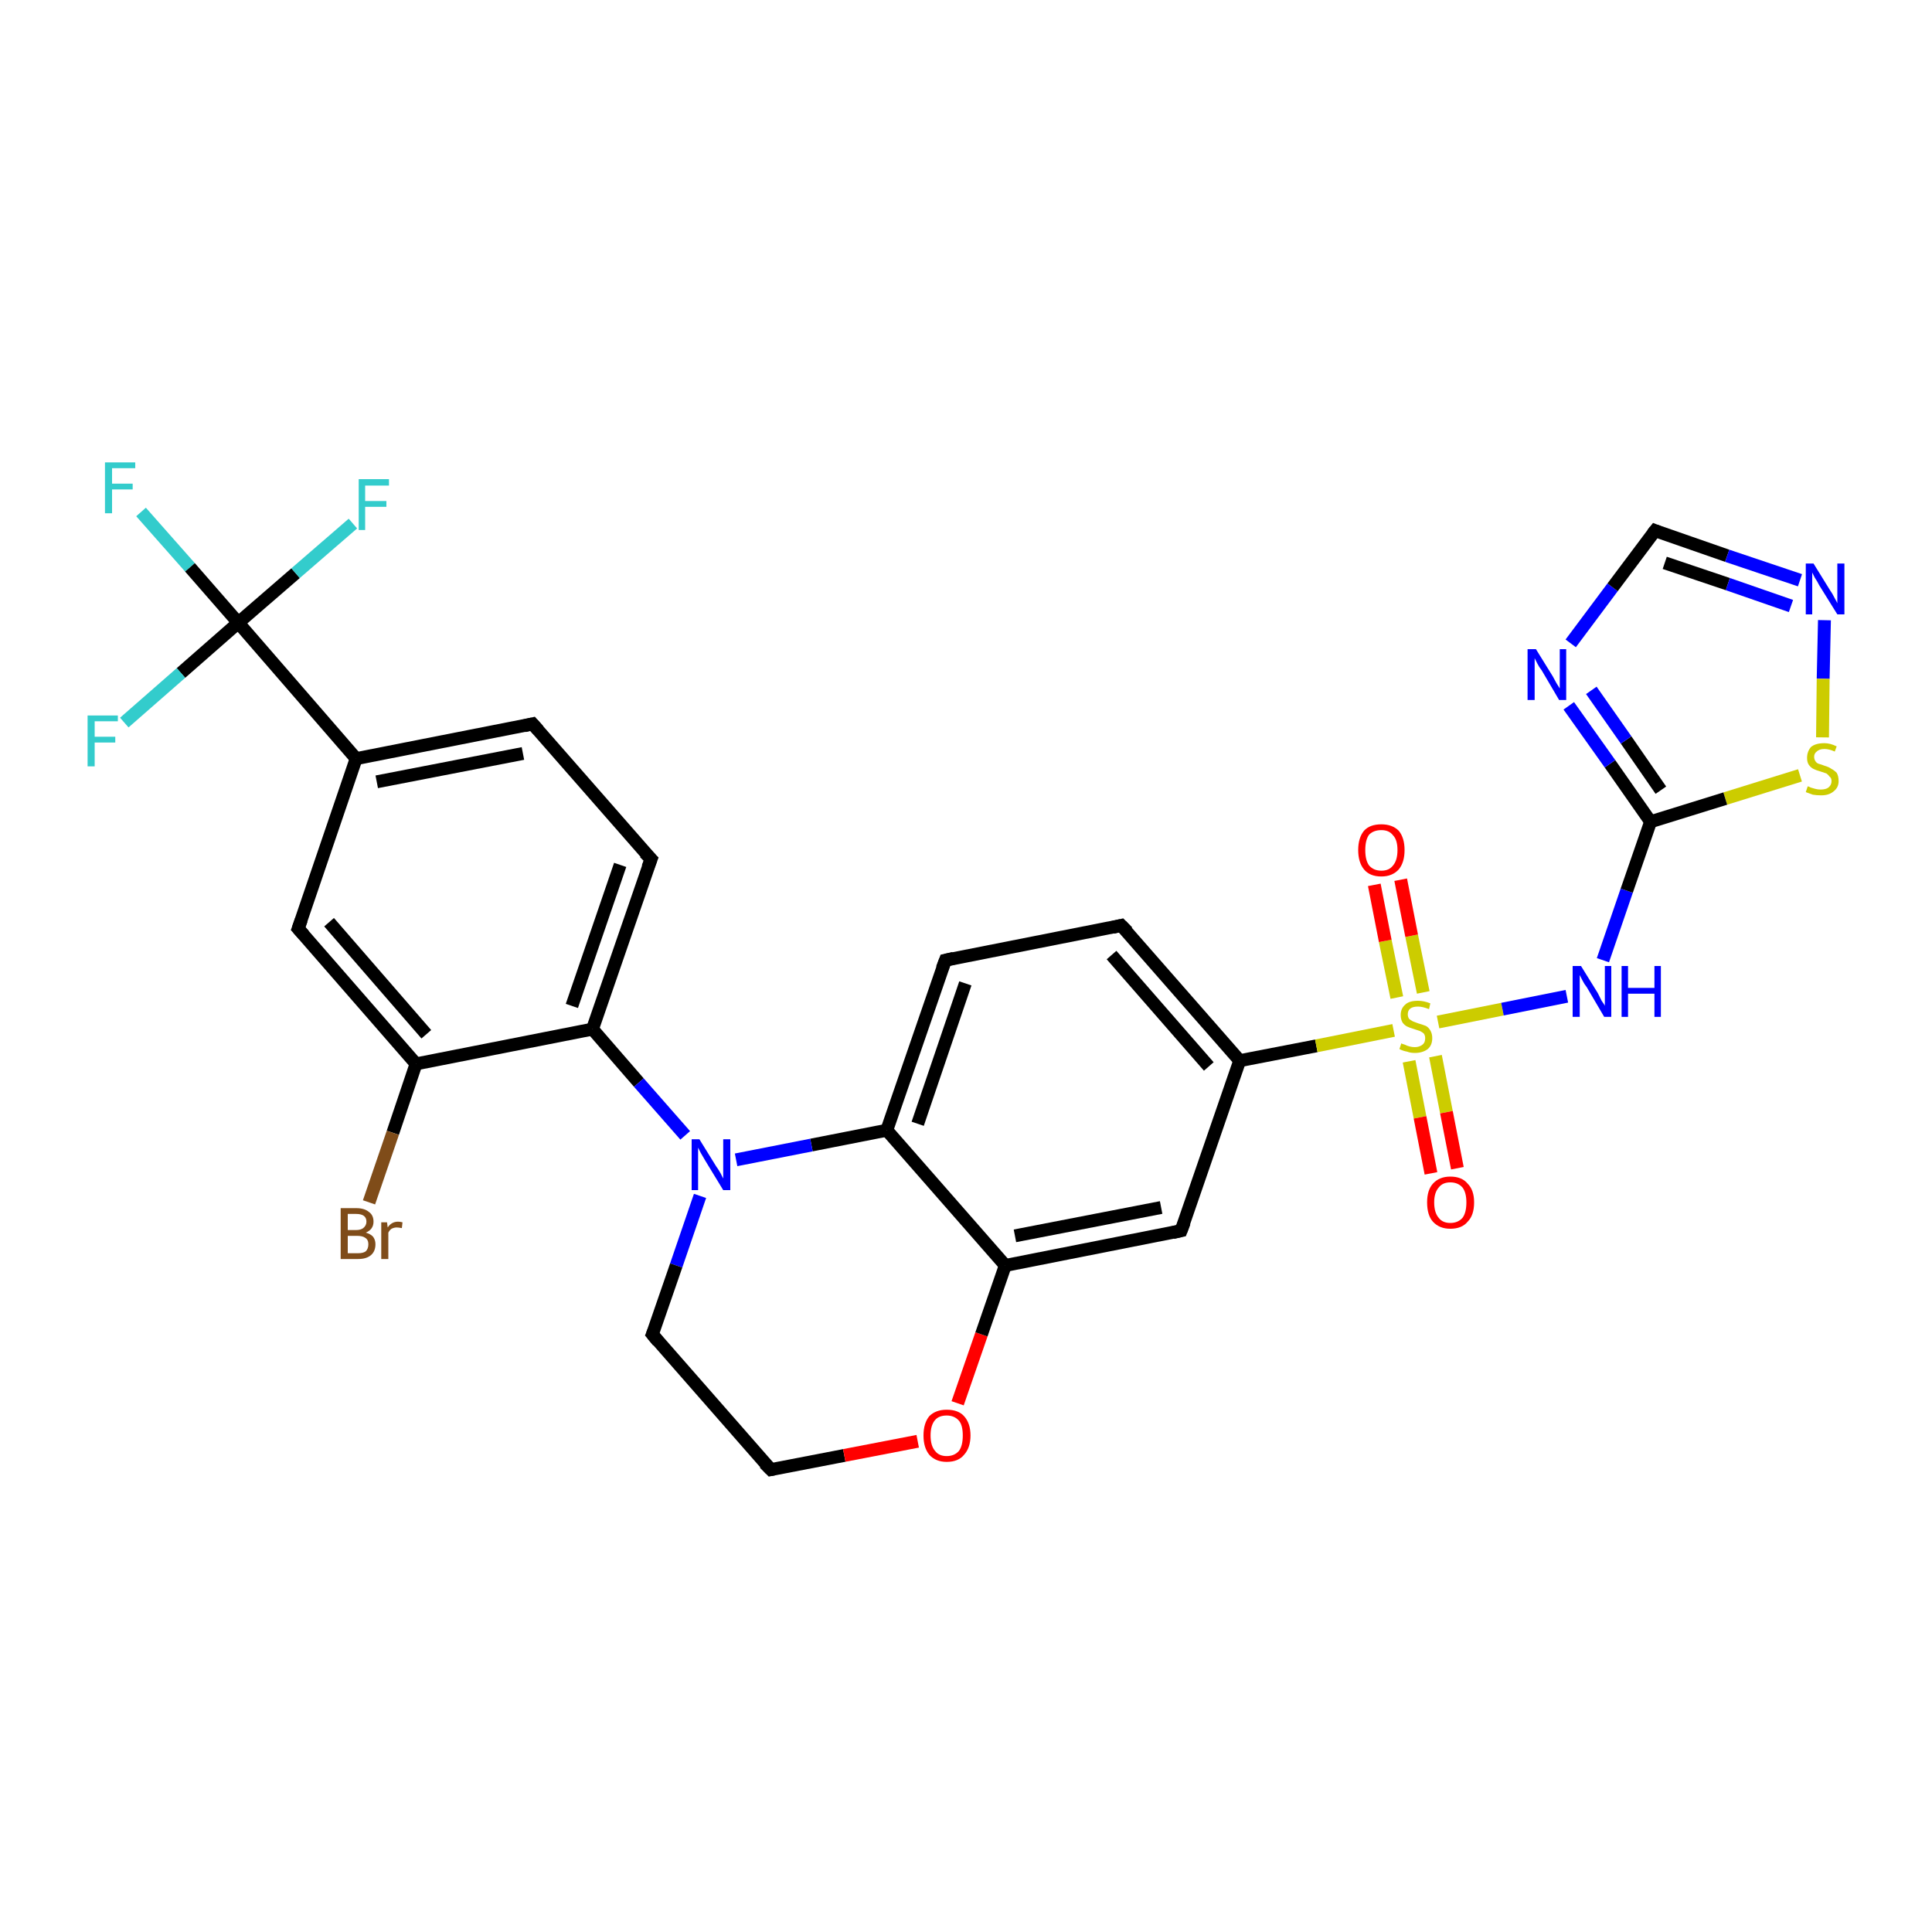 <?xml version='1.0' encoding='iso-8859-1'?>
<svg version='1.1' baseProfile='full'
              xmlns='http://www.w3.org/2000/svg'
                      xmlns:rdkit='http://www.rdkit.org/xml'
                      xmlns:xlink='http://www.w3.org/1999/xlink'
                  xml:space='preserve'
width='300px' height='300px' viewBox='0 0 300 300'>
<!-- END OF HEADER -->
<rect style='opacity:1.0;fill:#FFFFFF;stroke:none' width='300.0' height='300.0' x='0.0' y='0.0'> </rect>
<path class='bond-0 atom-0 atom-1' d='M 21.9,79.5 L 29.5,88.1' style='fill:none;fill-rule:evenodd;stroke:#33CCCC;stroke-width:2.0px;stroke-linecap:butt;stroke-linejoin:miter;stroke-opacity:1' />
<path class='bond-0 atom-0 atom-1' d='M 29.5,88.1 L 37.0,96.7' style='fill:none;fill-rule:evenodd;stroke:#000000;stroke-width:2.0px;stroke-linecap:butt;stroke-linejoin:miter;stroke-opacity:1' />
<path class='bond-1 atom-1 atom-2' d='M 37.0,96.7 L 45.9,89.0' style='fill:none;fill-rule:evenodd;stroke:#000000;stroke-width:2.0px;stroke-linecap:butt;stroke-linejoin:miter;stroke-opacity:1' />
<path class='bond-1 atom-1 atom-2' d='M 45.9,89.0 L 54.8,81.3' style='fill:none;fill-rule:evenodd;stroke:#33CCCC;stroke-width:2.0px;stroke-linecap:butt;stroke-linejoin:miter;stroke-opacity:1' />
<path class='bond-2 atom-1 atom-3' d='M 37.0,96.7 L 28.1,104.5' style='fill:none;fill-rule:evenodd;stroke:#000000;stroke-width:2.0px;stroke-linecap:butt;stroke-linejoin:miter;stroke-opacity:1' />
<path class='bond-2 atom-1 atom-3' d='M 28.1,104.5 L 19.3,112.2' style='fill:none;fill-rule:evenodd;stroke:#33CCCC;stroke-width:2.0px;stroke-linecap:butt;stroke-linejoin:miter;stroke-opacity:1' />
<path class='bond-3 atom-1 atom-4' d='M 37.0,96.7 L 55.3,117.8' style='fill:none;fill-rule:evenodd;stroke:#000000;stroke-width:2.0px;stroke-linecap:butt;stroke-linejoin:miter;stroke-opacity:1' />
<path class='bond-4 atom-4 atom-5' d='M 55.3,117.8 L 82.7,112.4' style='fill:none;fill-rule:evenodd;stroke:#000000;stroke-width:2.0px;stroke-linecap:butt;stroke-linejoin:miter;stroke-opacity:1' />
<path class='bond-4 atom-4 atom-5' d='M 58.5,121.4 L 81.2,117.0' style='fill:none;fill-rule:evenodd;stroke:#000000;stroke-width:2.0px;stroke-linecap:butt;stroke-linejoin:miter;stroke-opacity:1' />
<path class='bond-5 atom-5 atom-6' d='M 82.7,112.4 L 101.1,133.4' style='fill:none;fill-rule:evenodd;stroke:#000000;stroke-width:2.0px;stroke-linecap:butt;stroke-linejoin:miter;stroke-opacity:1' />
<path class='bond-6 atom-6 atom-7' d='M 101.1,133.4 L 92.0,159.8' style='fill:none;fill-rule:evenodd;stroke:#000000;stroke-width:2.0px;stroke-linecap:butt;stroke-linejoin:miter;stroke-opacity:1' />
<path class='bond-6 atom-6 atom-7' d='M 96.3,134.3 L 88.8,156.2' style='fill:none;fill-rule:evenodd;stroke:#000000;stroke-width:2.0px;stroke-linecap:butt;stroke-linejoin:miter;stroke-opacity:1' />
<path class='bond-7 atom-7 atom-8' d='M 92.0,159.8 L 99.2,168.1' style='fill:none;fill-rule:evenodd;stroke:#000000;stroke-width:2.0px;stroke-linecap:butt;stroke-linejoin:miter;stroke-opacity:1' />
<path class='bond-7 atom-7 atom-8' d='M 99.2,168.1 L 106.4,176.3' style='fill:none;fill-rule:evenodd;stroke:#0000FF;stroke-width:2.0px;stroke-linecap:butt;stroke-linejoin:miter;stroke-opacity:1' />
<path class='bond-8 atom-8 atom-9' d='M 108.7,185.7 L 105.0,196.5' style='fill:none;fill-rule:evenodd;stroke:#0000FF;stroke-width:2.0px;stroke-linecap:butt;stroke-linejoin:miter;stroke-opacity:1' />
<path class='bond-8 atom-8 atom-9' d='M 105.0,196.5 L 101.3,207.2' style='fill:none;fill-rule:evenodd;stroke:#000000;stroke-width:2.0px;stroke-linecap:butt;stroke-linejoin:miter;stroke-opacity:1' />
<path class='bond-9 atom-9 atom-10' d='M 101.3,207.2 L 119.7,228.2' style='fill:none;fill-rule:evenodd;stroke:#000000;stroke-width:2.0px;stroke-linecap:butt;stroke-linejoin:miter;stroke-opacity:1' />
<path class='bond-10 atom-10 atom-11' d='M 119.7,228.2 L 131.1,226.0' style='fill:none;fill-rule:evenodd;stroke:#000000;stroke-width:2.0px;stroke-linecap:butt;stroke-linejoin:miter;stroke-opacity:1' />
<path class='bond-10 atom-10 atom-11' d='M 131.1,226.0 L 142.5,223.8' style='fill:none;fill-rule:evenodd;stroke:#FF0000;stroke-width:2.0px;stroke-linecap:butt;stroke-linejoin:miter;stroke-opacity:1' />
<path class='bond-11 atom-11 atom-12' d='M 148.7,217.9 L 152.4,207.2' style='fill:none;fill-rule:evenodd;stroke:#FF0000;stroke-width:2.0px;stroke-linecap:butt;stroke-linejoin:miter;stroke-opacity:1' />
<path class='bond-11 atom-11 atom-12' d='M 152.4,207.2 L 156.1,196.5' style='fill:none;fill-rule:evenodd;stroke:#000000;stroke-width:2.0px;stroke-linecap:butt;stroke-linejoin:miter;stroke-opacity:1' />
<path class='bond-12 atom-12 atom-13' d='M 156.1,196.5 L 183.4,191.1' style='fill:none;fill-rule:evenodd;stroke:#000000;stroke-width:2.0px;stroke-linecap:butt;stroke-linejoin:miter;stroke-opacity:1' />
<path class='bond-12 atom-12 atom-13' d='M 157.6,191.9 L 180.3,187.5' style='fill:none;fill-rule:evenodd;stroke:#000000;stroke-width:2.0px;stroke-linecap:butt;stroke-linejoin:miter;stroke-opacity:1' />
<path class='bond-13 atom-13 atom-14' d='M 183.4,191.1 L 192.5,164.7' style='fill:none;fill-rule:evenodd;stroke:#000000;stroke-width:2.0px;stroke-linecap:butt;stroke-linejoin:miter;stroke-opacity:1' />
<path class='bond-14 atom-14 atom-15' d='M 192.5,164.7 L 174.1,143.7' style='fill:none;fill-rule:evenodd;stroke:#000000;stroke-width:2.0px;stroke-linecap:butt;stroke-linejoin:miter;stroke-opacity:1' />
<path class='bond-14 atom-14 atom-15' d='M 187.7,165.6 L 172.6,148.3' style='fill:none;fill-rule:evenodd;stroke:#000000;stroke-width:2.0px;stroke-linecap:butt;stroke-linejoin:miter;stroke-opacity:1' />
<path class='bond-15 atom-15 atom-16' d='M 174.1,143.7 L 146.8,149.1' style='fill:none;fill-rule:evenodd;stroke:#000000;stroke-width:2.0px;stroke-linecap:butt;stroke-linejoin:miter;stroke-opacity:1' />
<path class='bond-16 atom-16 atom-17' d='M 146.8,149.1 L 137.7,175.5' style='fill:none;fill-rule:evenodd;stroke:#000000;stroke-width:2.0px;stroke-linecap:butt;stroke-linejoin:miter;stroke-opacity:1' />
<path class='bond-16 atom-16 atom-17' d='M 149.9,152.7 L 142.5,174.5' style='fill:none;fill-rule:evenodd;stroke:#000000;stroke-width:2.0px;stroke-linecap:butt;stroke-linejoin:miter;stroke-opacity:1' />
<path class='bond-17 atom-14 atom-18' d='M 192.5,164.7 L 204.4,162.4' style='fill:none;fill-rule:evenodd;stroke:#000000;stroke-width:2.0px;stroke-linecap:butt;stroke-linejoin:miter;stroke-opacity:1' />
<path class='bond-17 atom-14 atom-18' d='M 204.4,162.4 L 216.4,160.0' style='fill:none;fill-rule:evenodd;stroke:#CCCC00;stroke-width:2.0px;stroke-linecap:butt;stroke-linejoin:miter;stroke-opacity:1' />
<path class='bond-18 atom-18 atom-19' d='M 218.8,164.8 L 220.5,173.5' style='fill:none;fill-rule:evenodd;stroke:#CCCC00;stroke-width:2.0px;stroke-linecap:butt;stroke-linejoin:miter;stroke-opacity:1' />
<path class='bond-18 atom-18 atom-19' d='M 220.5,173.5 L 222.2,182.2' style='fill:none;fill-rule:evenodd;stroke:#FF0000;stroke-width:2.0px;stroke-linecap:butt;stroke-linejoin:miter;stroke-opacity:1' />
<path class='bond-18 atom-18 atom-19' d='M 222.9,164.0 L 224.6,172.7' style='fill:none;fill-rule:evenodd;stroke:#CCCC00;stroke-width:2.0px;stroke-linecap:butt;stroke-linejoin:miter;stroke-opacity:1' />
<path class='bond-18 atom-18 atom-19' d='M 224.6,172.7 L 226.3,181.4' style='fill:none;fill-rule:evenodd;stroke:#FF0000;stroke-width:2.0px;stroke-linecap:butt;stroke-linejoin:miter;stroke-opacity:1' />
<path class='bond-19 atom-18 atom-20' d='M 221.0,154.1 L 219.2,145.3' style='fill:none;fill-rule:evenodd;stroke:#CCCC00;stroke-width:2.0px;stroke-linecap:butt;stroke-linejoin:miter;stroke-opacity:1' />
<path class='bond-19 atom-18 atom-20' d='M 219.2,145.3 L 217.5,136.6' style='fill:none;fill-rule:evenodd;stroke:#FF0000;stroke-width:2.0px;stroke-linecap:butt;stroke-linejoin:miter;stroke-opacity:1' />
<path class='bond-19 atom-18 atom-20' d='M 216.9,154.9 L 215.1,146.1' style='fill:none;fill-rule:evenodd;stroke:#CCCC00;stroke-width:2.0px;stroke-linecap:butt;stroke-linejoin:miter;stroke-opacity:1' />
<path class='bond-19 atom-18 atom-20' d='M 215.1,146.1 L 213.4,137.4' style='fill:none;fill-rule:evenodd;stroke:#FF0000;stroke-width:2.0px;stroke-linecap:butt;stroke-linejoin:miter;stroke-opacity:1' />
<path class='bond-20 atom-18 atom-21' d='M 223.3,158.7 L 233.3,156.7' style='fill:none;fill-rule:evenodd;stroke:#CCCC00;stroke-width:2.0px;stroke-linecap:butt;stroke-linejoin:miter;stroke-opacity:1' />
<path class='bond-20 atom-18 atom-21' d='M 233.3,156.7 L 243.3,154.7' style='fill:none;fill-rule:evenodd;stroke:#0000FF;stroke-width:2.0px;stroke-linecap:butt;stroke-linejoin:miter;stroke-opacity:1' />
<path class='bond-21 atom-21 atom-22' d='M 248.9,149.1 L 252.6,138.3' style='fill:none;fill-rule:evenodd;stroke:#0000FF;stroke-width:2.0px;stroke-linecap:butt;stroke-linejoin:miter;stroke-opacity:1' />
<path class='bond-21 atom-21 atom-22' d='M 252.6,138.3 L 256.3,127.6' style='fill:none;fill-rule:evenodd;stroke:#000000;stroke-width:2.0px;stroke-linecap:butt;stroke-linejoin:miter;stroke-opacity:1' />
<path class='bond-22 atom-22 atom-23' d='M 256.3,127.6 L 250.0,118.6' style='fill:none;fill-rule:evenodd;stroke:#000000;stroke-width:2.0px;stroke-linecap:butt;stroke-linejoin:miter;stroke-opacity:1' />
<path class='bond-22 atom-22 atom-23' d='M 250.0,118.6 L 243.6,109.6' style='fill:none;fill-rule:evenodd;stroke:#0000FF;stroke-width:2.0px;stroke-linecap:butt;stroke-linejoin:miter;stroke-opacity:1' />
<path class='bond-22 atom-22 atom-23' d='M 257.9,122.7 L 252.5,114.9' style='fill:none;fill-rule:evenodd;stroke:#000000;stroke-width:2.0px;stroke-linecap:butt;stroke-linejoin:miter;stroke-opacity:1' />
<path class='bond-22 atom-22 atom-23' d='M 252.5,114.9 L 247.1,107.2' style='fill:none;fill-rule:evenodd;stroke:#0000FF;stroke-width:2.0px;stroke-linecap:butt;stroke-linejoin:miter;stroke-opacity:1' />
<path class='bond-23 atom-23 atom-24' d='M 243.9,99.9 L 250.4,91.2' style='fill:none;fill-rule:evenodd;stroke:#0000FF;stroke-width:2.0px;stroke-linecap:butt;stroke-linejoin:miter;stroke-opacity:1' />
<path class='bond-23 atom-23 atom-24' d='M 250.4,91.2 L 257.0,82.4' style='fill:none;fill-rule:evenodd;stroke:#000000;stroke-width:2.0px;stroke-linecap:butt;stroke-linejoin:miter;stroke-opacity:1' />
<path class='bond-24 atom-24 atom-25' d='M 257.0,82.4 L 268.2,86.3' style='fill:none;fill-rule:evenodd;stroke:#000000;stroke-width:2.0px;stroke-linecap:butt;stroke-linejoin:miter;stroke-opacity:1' />
<path class='bond-24 atom-24 atom-25' d='M 268.2,86.3 L 279.5,90.1' style='fill:none;fill-rule:evenodd;stroke:#0000FF;stroke-width:2.0px;stroke-linecap:butt;stroke-linejoin:miter;stroke-opacity:1' />
<path class='bond-24 atom-24 atom-25' d='M 258.5,87.4 L 268.3,90.7' style='fill:none;fill-rule:evenodd;stroke:#000000;stroke-width:2.0px;stroke-linecap:butt;stroke-linejoin:miter;stroke-opacity:1' />
<path class='bond-24 atom-24 atom-25' d='M 268.3,90.7 L 278.1,94.1' style='fill:none;fill-rule:evenodd;stroke:#0000FF;stroke-width:2.0px;stroke-linecap:butt;stroke-linejoin:miter;stroke-opacity:1' />
<path class='bond-25 atom-25 atom-26' d='M 283.3,96.3 L 283.1,105.4' style='fill:none;fill-rule:evenodd;stroke:#0000FF;stroke-width:2.0px;stroke-linecap:butt;stroke-linejoin:miter;stroke-opacity:1' />
<path class='bond-25 atom-25 atom-26' d='M 283.1,105.4 L 283.0,114.5' style='fill:none;fill-rule:evenodd;stroke:#CCCC00;stroke-width:2.0px;stroke-linecap:butt;stroke-linejoin:miter;stroke-opacity:1' />
<path class='bond-26 atom-7 atom-27' d='M 92.0,159.8 L 64.6,165.2' style='fill:none;fill-rule:evenodd;stroke:#000000;stroke-width:2.0px;stroke-linecap:butt;stroke-linejoin:miter;stroke-opacity:1' />
<path class='bond-27 atom-27 atom-28' d='M 64.6,165.2 L 61.0,175.9' style='fill:none;fill-rule:evenodd;stroke:#000000;stroke-width:2.0px;stroke-linecap:butt;stroke-linejoin:miter;stroke-opacity:1' />
<path class='bond-27 atom-27 atom-28' d='M 61.0,175.9 L 57.3,186.7' style='fill:none;fill-rule:evenodd;stroke:#7F4C19;stroke-width:2.0px;stroke-linecap:butt;stroke-linejoin:miter;stroke-opacity:1' />
<path class='bond-28 atom-27 atom-29' d='M 64.6,165.2 L 46.3,144.2' style='fill:none;fill-rule:evenodd;stroke:#000000;stroke-width:2.0px;stroke-linecap:butt;stroke-linejoin:miter;stroke-opacity:1' />
<path class='bond-28 atom-27 atom-29' d='M 66.2,160.6 L 51.1,143.2' style='fill:none;fill-rule:evenodd;stroke:#000000;stroke-width:2.0px;stroke-linecap:butt;stroke-linejoin:miter;stroke-opacity:1' />
<path class='bond-29 atom-29 atom-4' d='M 46.3,144.2 L 55.3,117.8' style='fill:none;fill-rule:evenodd;stroke:#000000;stroke-width:2.0px;stroke-linecap:butt;stroke-linejoin:miter;stroke-opacity:1' />
<path class='bond-30 atom-17 atom-8' d='M 137.7,175.5 L 126.0,177.8' style='fill:none;fill-rule:evenodd;stroke:#000000;stroke-width:2.0px;stroke-linecap:butt;stroke-linejoin:miter;stroke-opacity:1' />
<path class='bond-30 atom-17 atom-8' d='M 126.0,177.8 L 114.3,180.1' style='fill:none;fill-rule:evenodd;stroke:#0000FF;stroke-width:2.0px;stroke-linecap:butt;stroke-linejoin:miter;stroke-opacity:1' />
<path class='bond-31 atom-26 atom-22' d='M 279.5,120.4 L 267.9,124.0' style='fill:none;fill-rule:evenodd;stroke:#CCCC00;stroke-width:2.0px;stroke-linecap:butt;stroke-linejoin:miter;stroke-opacity:1' />
<path class='bond-31 atom-26 atom-22' d='M 267.9,124.0 L 256.3,127.6' style='fill:none;fill-rule:evenodd;stroke:#000000;stroke-width:2.0px;stroke-linecap:butt;stroke-linejoin:miter;stroke-opacity:1' />
<path class='bond-32 atom-17 atom-12' d='M 137.7,175.5 L 156.1,196.5' style='fill:none;fill-rule:evenodd;stroke:#000000;stroke-width:2.0px;stroke-linecap:butt;stroke-linejoin:miter;stroke-opacity:1' />
<path d='M 81.4,112.7 L 82.7,112.4 L 83.6,113.4' style='fill:none;stroke:#000000;stroke-width:2.0px;stroke-linecap:butt;stroke-linejoin:miter;stroke-opacity:1;' />
<path d='M 100.1,132.4 L 101.1,133.4 L 100.6,134.7' style='fill:none;stroke:#000000;stroke-width:2.0px;stroke-linecap:butt;stroke-linejoin:miter;stroke-opacity:1;' />
<path d='M 101.5,206.7 L 101.3,207.2 L 102.2,208.3' style='fill:none;stroke:#000000;stroke-width:2.0px;stroke-linecap:butt;stroke-linejoin:miter;stroke-opacity:1;' />
<path d='M 118.7,227.2 L 119.7,228.2 L 120.2,228.1' style='fill:none;stroke:#000000;stroke-width:2.0px;stroke-linecap:butt;stroke-linejoin:miter;stroke-opacity:1;' />
<path d='M 182.1,191.4 L 183.4,191.1 L 183.9,189.8' style='fill:none;stroke:#000000;stroke-width:2.0px;stroke-linecap:butt;stroke-linejoin:miter;stroke-opacity:1;' />
<path d='M 175.1,144.7 L 174.1,143.7 L 172.8,144.0' style='fill:none;stroke:#000000;stroke-width:2.0px;stroke-linecap:butt;stroke-linejoin:miter;stroke-opacity:1;' />
<path d='M 148.1,148.8 L 146.8,149.1 L 146.3,150.4' style='fill:none;stroke:#000000;stroke-width:2.0px;stroke-linecap:butt;stroke-linejoin:miter;stroke-opacity:1;' />
<path d='M 256.6,82.9 L 257.0,82.4 L 257.5,82.6' style='fill:none;stroke:#000000;stroke-width:2.0px;stroke-linecap:butt;stroke-linejoin:miter;stroke-opacity:1;' />
<path d='M 47.2,145.2 L 46.3,144.2 L 46.8,142.8' style='fill:none;stroke:#000000;stroke-width:2.0px;stroke-linecap:butt;stroke-linejoin:miter;stroke-opacity:1;' />
<path class='atom-0' d='M 16.3 71.8
L 21.0 71.8
L 21.0 72.7
L 17.4 72.7
L 17.4 75.1
L 20.6 75.1
L 20.6 76.0
L 17.4 76.0
L 17.4 79.7
L 16.3 79.7
L 16.3 71.8
' fill='#33CCCC'/>
<path class='atom-2' d='M 55.7 74.4
L 60.4 74.4
L 60.4 75.4
L 56.7 75.4
L 56.7 77.8
L 60.0 77.8
L 60.0 78.7
L 56.7 78.7
L 56.7 82.3
L 55.7 82.3
L 55.7 74.4
' fill='#33CCCC'/>
<path class='atom-3' d='M 13.6 111.1
L 18.3 111.1
L 18.3 112.0
L 14.7 112.0
L 14.7 114.4
L 17.9 114.4
L 17.9 115.3
L 14.7 115.3
L 14.7 119.0
L 13.6 119.0
L 13.6 111.1
' fill='#33CCCC'/>
<path class='atom-8' d='M 108.6 176.9
L 111.2 181.1
Q 111.5 181.5, 111.9 182.2
Q 112.3 183.0, 112.3 183.0
L 112.3 176.9
L 113.4 176.9
L 113.4 184.8
L 112.3 184.8
L 109.5 180.2
Q 109.2 179.7, 108.8 179.0
Q 108.5 178.4, 108.4 178.2
L 108.4 184.8
L 107.4 184.8
L 107.4 176.9
L 108.6 176.9
' fill='#0000FF'/>
<path class='atom-11' d='M 143.4 222.9
Q 143.4 221.0, 144.3 219.9
Q 145.3 218.9, 147.0 218.9
Q 148.8 218.9, 149.7 219.9
Q 150.7 221.0, 150.7 222.9
Q 150.7 224.8, 149.7 225.9
Q 148.8 227.0, 147.0 227.0
Q 145.3 227.0, 144.3 225.9
Q 143.4 224.8, 143.4 222.9
M 147.0 226.1
Q 148.2 226.1, 148.9 225.3
Q 149.5 224.5, 149.5 222.9
Q 149.5 221.3, 148.9 220.6
Q 148.2 219.8, 147.0 219.8
Q 145.8 219.8, 145.2 220.5
Q 144.5 221.3, 144.5 222.9
Q 144.5 224.5, 145.2 225.3
Q 145.8 226.1, 147.0 226.1
' fill='#FF0000'/>
<path class='atom-18' d='M 217.6 162.0
Q 217.7 162.1, 218.1 162.2
Q 218.5 162.4, 218.9 162.5
Q 219.3 162.6, 219.7 162.6
Q 220.4 162.6, 220.9 162.2
Q 221.3 161.9, 221.3 161.2
Q 221.3 160.8, 221.1 160.5
Q 220.9 160.3, 220.5 160.1
Q 220.2 160.0, 219.6 159.8
Q 218.9 159.6, 218.5 159.4
Q 218.1 159.2, 217.8 158.8
Q 217.5 158.3, 217.5 157.6
Q 217.5 156.6, 218.2 156.0
Q 218.8 155.4, 220.2 155.4
Q 221.1 155.4, 222.1 155.8
L 221.9 156.7
Q 220.9 156.3, 220.2 156.3
Q 219.4 156.3, 219.0 156.6
Q 218.6 156.9, 218.6 157.5
Q 218.6 157.9, 218.8 158.2
Q 219.0 158.4, 219.4 158.6
Q 219.7 158.7, 220.2 158.9
Q 220.9 159.1, 221.4 159.3
Q 221.8 159.5, 222.1 160.0
Q 222.4 160.5, 222.4 161.2
Q 222.4 162.3, 221.7 162.9
Q 220.9 163.5, 219.7 163.5
Q 219.0 163.5, 218.5 163.3
Q 217.9 163.2, 217.3 162.9
L 217.6 162.0
' fill='#CCCC00'/>
<path class='atom-19' d='M 221.6 186.7
Q 221.6 184.8, 222.5 183.8
Q 223.5 182.7, 225.2 182.7
Q 227.0 182.7, 227.9 183.8
Q 228.9 184.8, 228.9 186.7
Q 228.9 188.7, 227.9 189.7
Q 227.0 190.8, 225.2 190.8
Q 223.5 190.8, 222.5 189.7
Q 221.6 188.7, 221.6 186.7
M 225.2 189.9
Q 226.4 189.9, 227.1 189.1
Q 227.7 188.3, 227.7 186.7
Q 227.7 185.2, 227.1 184.4
Q 226.4 183.6, 225.2 183.6
Q 224.0 183.6, 223.4 184.4
Q 222.7 185.2, 222.7 186.7
Q 222.7 188.3, 223.4 189.1
Q 224.0 189.9, 225.2 189.9
' fill='#FF0000'/>
<path class='atom-20' d='M 210.9 132.0
Q 210.9 130.1, 211.8 129.0
Q 212.7 128.0, 214.5 128.0
Q 216.2 128.0, 217.2 129.0
Q 218.1 130.1, 218.1 132.0
Q 218.1 133.9, 217.2 135.0
Q 216.2 136.1, 214.5 136.1
Q 212.7 136.1, 211.8 135.0
Q 210.9 133.9, 210.9 132.0
M 214.5 135.2
Q 215.7 135.2, 216.3 134.4
Q 217.0 133.6, 217.0 132.0
Q 217.0 130.4, 216.3 129.7
Q 215.7 128.9, 214.5 128.9
Q 213.3 128.9, 212.6 129.6
Q 212.0 130.4, 212.0 132.0
Q 212.0 133.6, 212.6 134.4
Q 213.3 135.2, 214.5 135.2
' fill='#FF0000'/>
<path class='atom-21' d='M 245.5 150.0
L 248.1 154.2
Q 248.3 154.6, 248.7 155.4
Q 249.2 156.1, 249.2 156.2
L 249.2 150.0
L 250.2 150.0
L 250.2 157.9
L 249.1 157.9
L 246.4 153.3
Q 246.0 152.8, 245.7 152.2
Q 245.4 151.6, 245.3 151.4
L 245.3 157.9
L 244.2 157.9
L 244.2 150.0
L 245.5 150.0
' fill='#0000FF'/>
<path class='atom-21' d='M 251.8 150.0
L 252.8 150.0
L 252.8 153.4
L 256.9 153.4
L 256.9 150.0
L 257.9 150.0
L 257.9 157.9
L 256.9 157.9
L 256.9 154.3
L 252.8 154.3
L 252.8 157.9
L 251.8 157.9
L 251.8 150.0
' fill='#0000FF'/>
<path class='atom-23' d='M 238.5 100.8
L 241.1 105.0
Q 241.3 105.4, 241.7 106.1
Q 242.2 106.9, 242.2 106.9
L 242.2 100.8
L 243.2 100.8
L 243.2 108.7
L 242.1 108.7
L 239.4 104.1
Q 239.0 103.6, 238.7 103.0
Q 238.4 102.4, 238.3 102.2
L 238.3 108.7
L 237.2 108.7
L 237.2 100.8
L 238.5 100.8
' fill='#0000FF'/>
<path class='atom-25' d='M 281.6 87.5
L 284.2 91.7
Q 284.5 92.1, 284.9 92.9
Q 285.3 93.6, 285.3 93.7
L 285.3 87.5
L 286.4 87.5
L 286.4 95.4
L 285.3 95.4
L 282.5 90.9
Q 282.2 90.3, 281.8 89.7
Q 281.5 89.1, 281.4 88.9
L 281.4 95.4
L 280.4 95.4
L 280.4 87.5
L 281.6 87.5
' fill='#0000FF'/>
<path class='atom-26' d='M 280.7 122.1
Q 280.8 122.1, 281.2 122.3
Q 281.5 122.4, 281.9 122.5
Q 282.3 122.6, 282.7 122.6
Q 283.5 122.6, 283.9 122.3
Q 284.4 121.9, 284.4 121.3
Q 284.4 120.8, 284.1 120.6
Q 283.9 120.3, 283.6 120.1
Q 283.3 120.0, 282.7 119.8
Q 282.0 119.6, 281.6 119.4
Q 281.2 119.2, 280.9 118.8
Q 280.6 118.4, 280.6 117.7
Q 280.6 116.7, 281.2 116.0
Q 281.9 115.4, 283.3 115.4
Q 284.2 115.4, 285.2 115.9
L 284.9 116.7
Q 284.0 116.3, 283.3 116.3
Q 282.5 116.3, 282.1 116.7
Q 281.7 117.0, 281.7 117.5
Q 281.7 117.9, 281.9 118.2
Q 282.1 118.5, 282.4 118.6
Q 282.8 118.7, 283.3 118.9
Q 284.0 119.1, 284.4 119.4
Q 284.8 119.6, 285.2 120.0
Q 285.5 120.5, 285.5 121.3
Q 285.5 122.3, 284.7 122.9
Q 284.0 123.5, 282.8 123.5
Q 282.1 123.5, 281.5 123.4
Q 281.0 123.2, 280.4 123.0
L 280.7 122.1
' fill='#CCCC00'/>
<path class='atom-28' d='M 56.8 191.4
Q 57.5 191.6, 57.9 192.0
Q 58.3 192.5, 58.3 193.2
Q 58.3 194.3, 57.6 194.9
Q 56.9 195.5, 55.6 195.5
L 52.9 195.5
L 52.9 187.6
L 55.3 187.6
Q 56.6 187.6, 57.3 188.2
Q 58.0 188.7, 58.0 189.7
Q 58.0 190.9, 56.8 191.4
M 54.0 188.5
L 54.0 191.0
L 55.3 191.0
Q 56.0 191.0, 56.4 190.7
Q 56.9 190.3, 56.9 189.7
Q 56.9 188.5, 55.3 188.5
L 54.0 188.5
M 55.6 194.6
Q 56.4 194.6, 56.8 194.3
Q 57.2 193.9, 57.2 193.2
Q 57.2 192.5, 56.7 192.2
Q 56.3 191.9, 55.4 191.9
L 54.0 191.9
L 54.0 194.6
L 55.6 194.6
' fill='#7F4C19'/>
<path class='atom-28' d='M 60.1 189.8
L 60.2 190.6
Q 60.8 189.7, 61.8 189.7
Q 62.1 189.7, 62.5 189.8
L 62.4 190.7
Q 61.9 190.6, 61.6 190.6
Q 61.2 190.6, 60.8 190.8
Q 60.5 191.0, 60.3 191.4
L 60.3 195.5
L 59.2 195.5
L 59.2 189.8
L 60.1 189.8
' fill='#7F4C19'/>
</svg>
